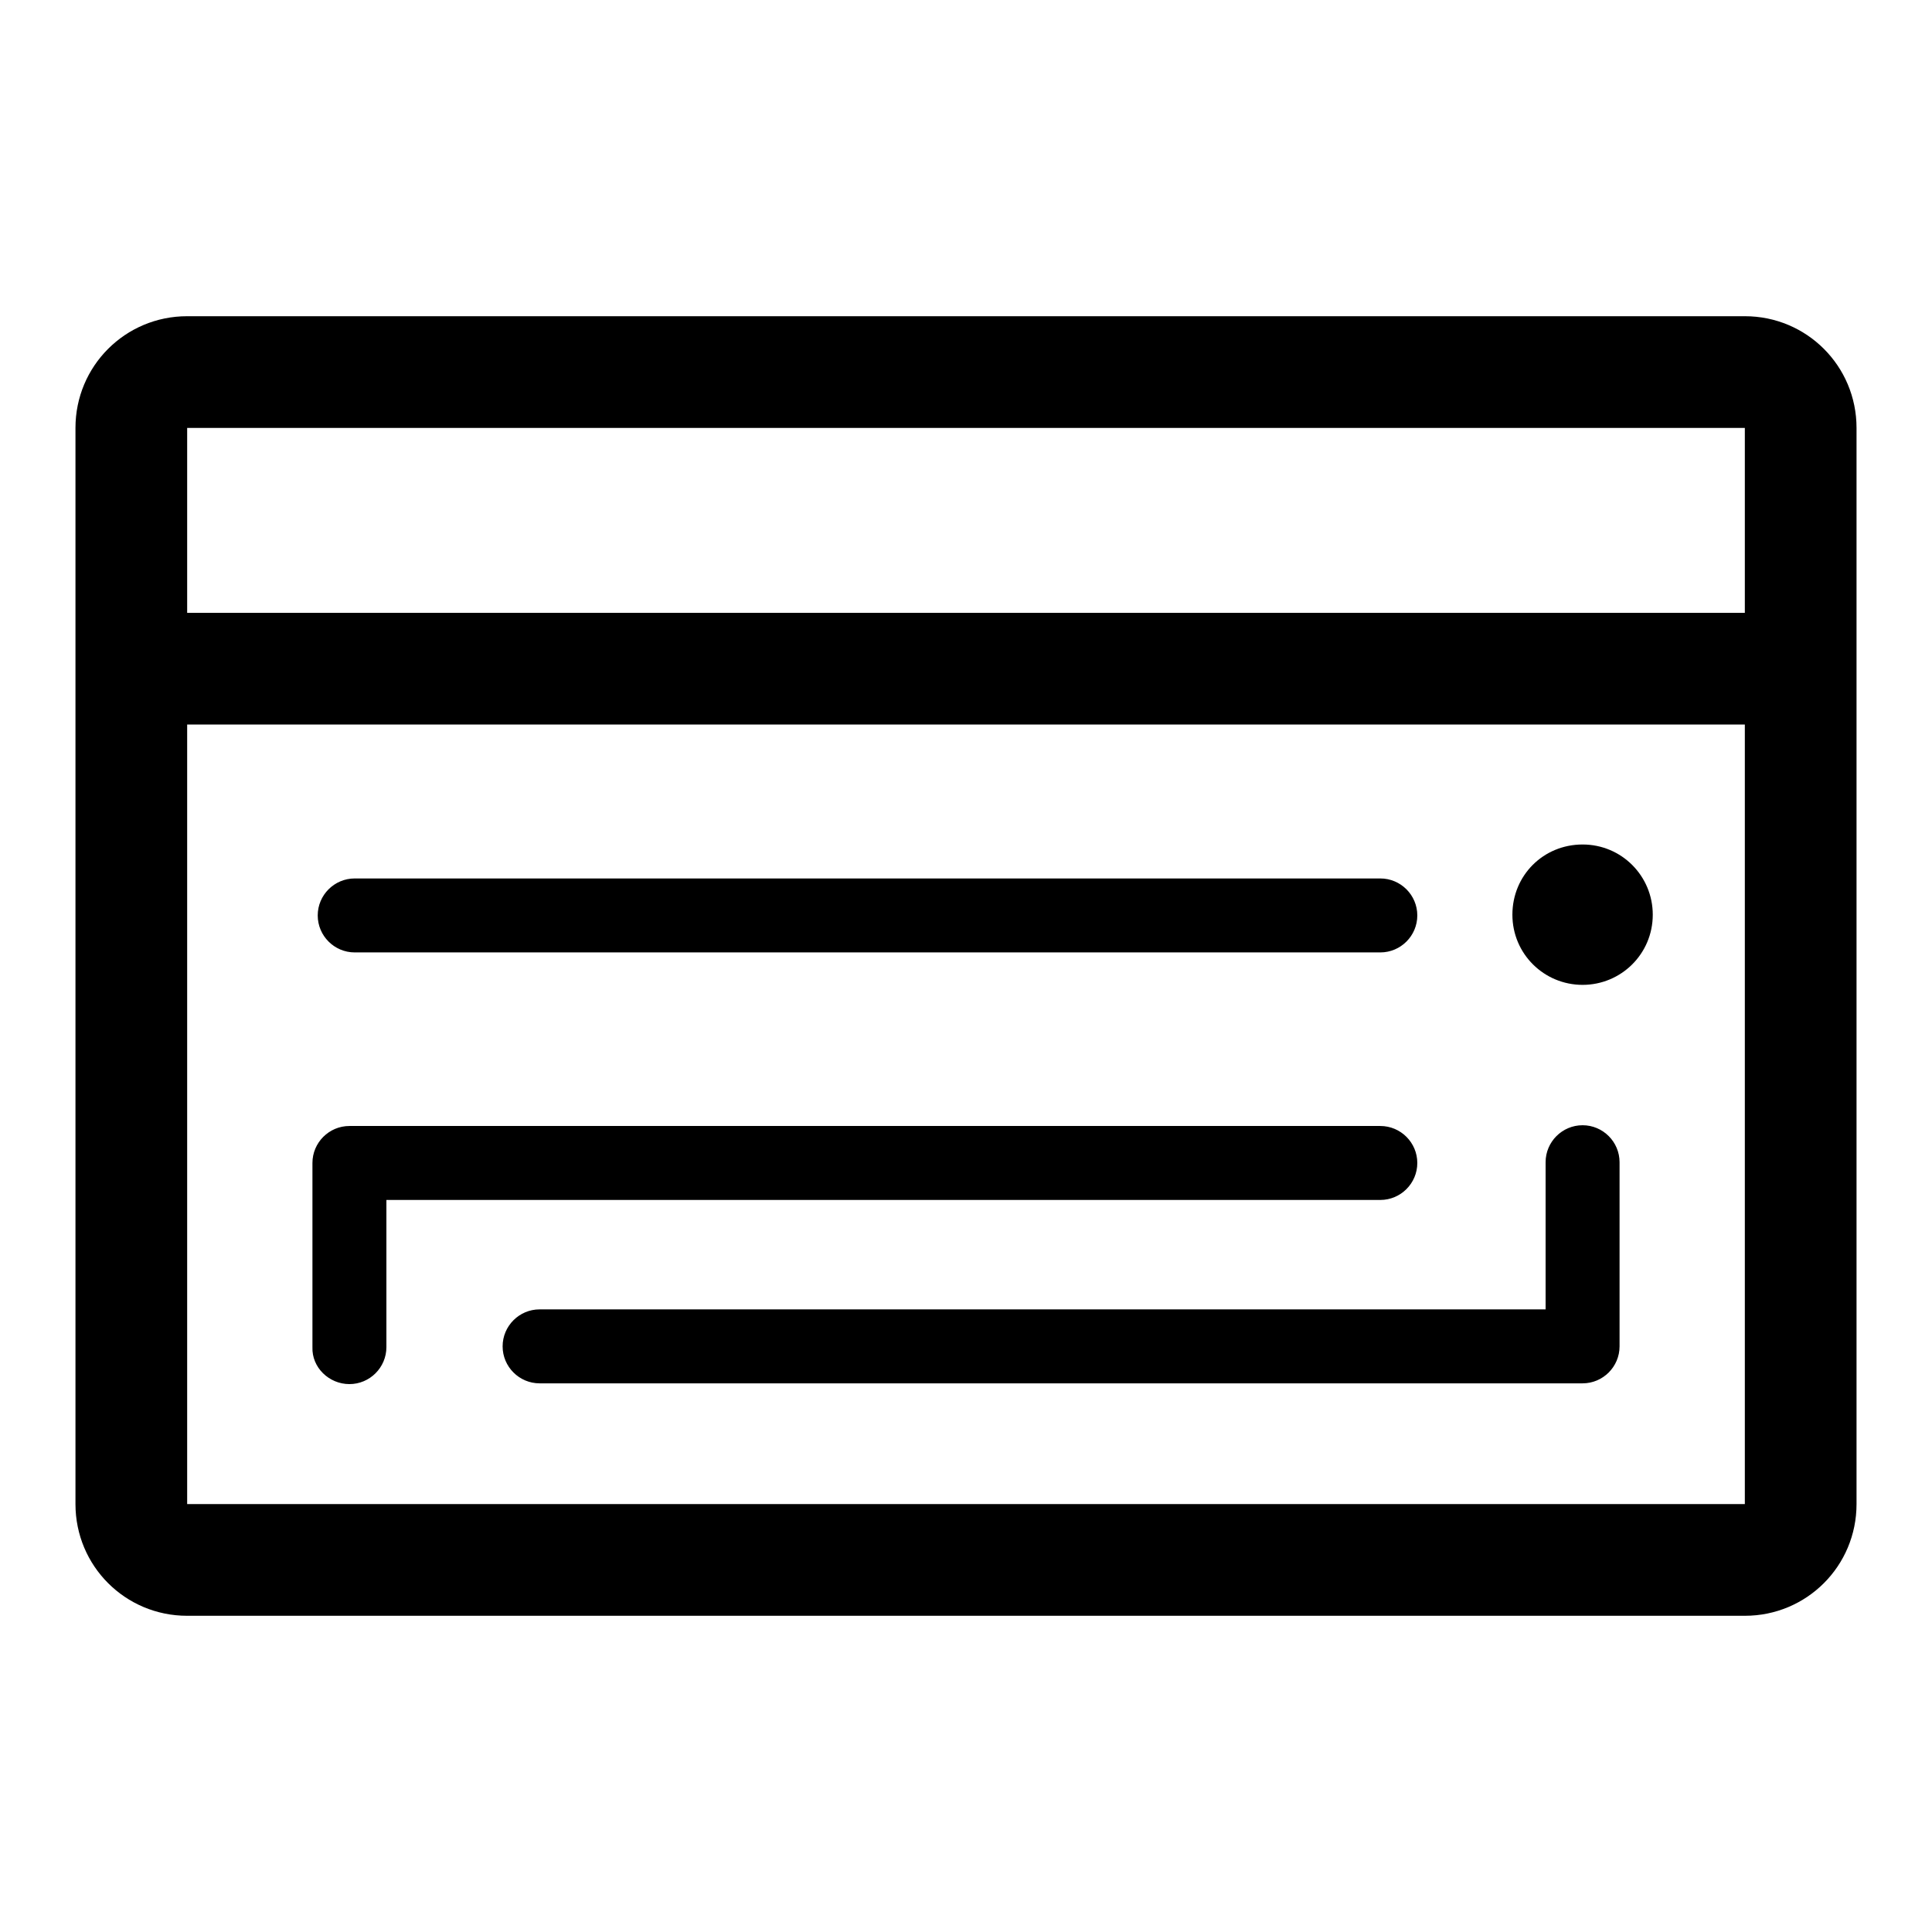<?xml version="1.0" encoding="utf-8"?>
<!-- Svg Vector Icons : http://www.onlinewebfonts.com/icon -->
<!DOCTYPE svg PUBLIC "-//W3C//DTD SVG 1.1//EN" "http://www.w3.org/Graphics/SVG/1.1/DTD/svg11.dtd">
<svg version="1.1" xmlns="http://www.w3.org/2000/svg" xmlns:xlink="http://www.w3.org/1999/xlink" x="0px" y="0px" viewBox="0 0 256 256" enable-background="new 0 0 256 256" xml:space="preserve">
<g> <path fill="#000000" d="M231.2,41.9H24.8c-8.2,0-14.8,6.6-14.8,14.8v142.6c0,8.2,6.6,14.8,14.8,14.8h206.4 c8.2,0,14.8-6.6,14.8-14.8V56.7C246,48.5,239.4,41.9,231.2,41.9z M24.8,56.7h206.4v24.5H24.8V56.7z M231.2,199.3H24.8V96h206.4 V199.3z M47,126.2h135.9c2.7,0,4.9-2.2,4.9-4.9c0-2.7-2.2-4.9-4.9-4.9H47c-2.7,0-4.9,2.2-4.9,4.9C42.1,124,44.3,126.2,47,126.2z  M209.7,130.5c5.1,0,9.3-4.1,9.3-9.3c0-5.1-4.1-9.3-9.3-9.3s-9.3,4.1-9.3,9.3S204.6,130.5,209.7,130.5z M46.3,183.4 c2.7,0,4.9-2.2,4.9-4.9V159h131.7c2.7,0,4.9-2.2,4.9-4.9s-2.2-4.9-4.9-4.9H46.3c-2.7,0-4.9,2.2-4.9,4.9v24.4 C41.3,181.2,43.6,183.4,46.3,183.4z M209.7,149.1c-2.7,0-4.9,2.2-4.9,4.9v19.5H71.5c-2.7,0-4.9,2.2-4.9,4.9c0,2.7,2.2,4.9,4.9,4.9 h138.2c2.7,0,4.9-2.2,4.9-4.9v-24.4C214.6,151.3,212.4,149.1,209.7,149.1L209.7,149.1z"/></g>
</svg>